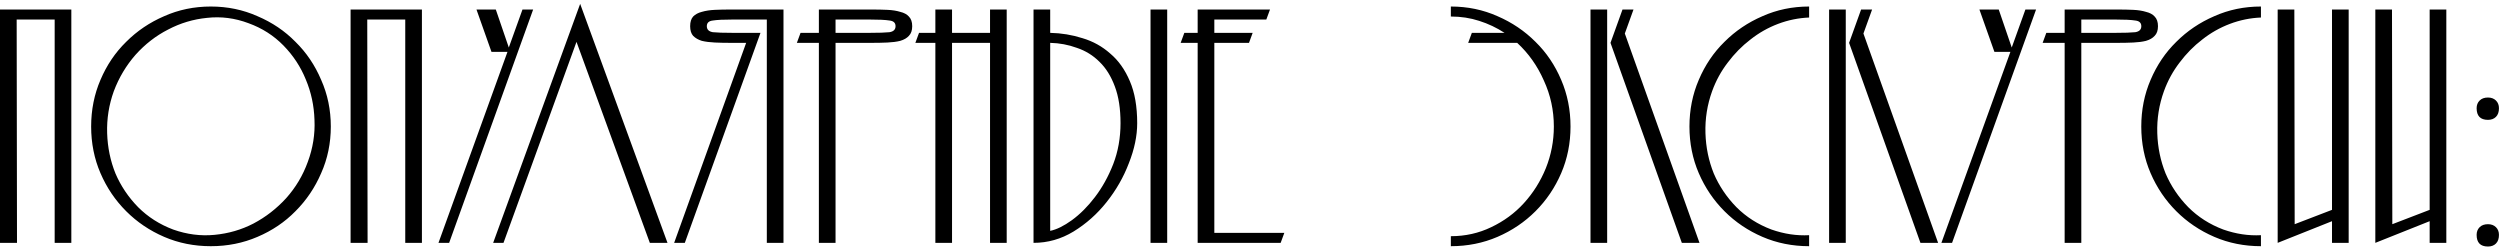 <?xml version="1.0" encoding="UTF-8"?> <svg xmlns="http://www.w3.org/2000/svg" width="525" height="52" viewBox="0 0 525 52" fill="none"><path d="M0 51V2H14.98V51H11.48V4.1H3.5L3.57 51H0ZM19.141 26.57C19.141 23.07 19.794 19.803 21.101 16.77C22.407 13.69 24.204 11.03 26.491 8.79C28.777 6.503 31.437 4.707 34.471 3.4C37.504 2.047 40.771 1.37 44.271 1.37C47.771 1.37 51.037 2.047 54.071 3.4C57.151 4.707 59.811 6.503 62.051 8.79C64.337 11.03 66.134 13.69 67.441 16.77C68.794 19.803 69.471 23.07 69.471 26.57C69.471 30.07 68.794 33.337 67.441 36.37C66.134 39.403 64.337 42.063 62.051 44.35C59.811 46.637 57.151 48.433 54.071 49.74C51.037 51.047 47.771 51.7 44.271 51.7C40.771 51.7 37.504 51.047 34.471 49.74C31.437 48.433 28.777 46.637 26.491 44.35C24.204 42.063 22.407 39.403 21.101 36.37C19.794 33.337 19.141 30.07 19.141 26.57ZM23.901 19.15C22.874 21.997 22.407 24.937 22.501 27.97C22.594 30.957 23.177 33.78 24.251 36.44C25.371 39.053 26.957 41.41 29.011 43.51C31.064 45.563 33.514 47.127 36.361 48.2C39.254 49.227 42.147 49.6 45.041 49.32C47.981 49.04 50.711 48.247 53.231 46.94C55.797 45.587 58.084 43.813 60.091 41.62C62.097 39.38 63.614 36.837 64.641 33.99C65.714 31.097 66.181 28.157 66.041 25.17C65.947 22.183 65.341 19.36 64.221 16.7C63.147 14.04 61.584 11.66 59.531 9.56C57.477 7.46 55.027 5.897 52.181 4.87C49.334 3.797 46.441 3.423 43.501 3.75C40.607 4.03 37.877 4.847 35.311 6.2C32.744 7.507 30.457 9.28 28.451 11.52C26.491 13.76 24.974 16.303 23.901 19.15ZM73.623 51V2H88.603V51H85.103V4.1H77.123L77.193 51H73.623ZM94.32 51H92.08L106.57 10.89H103.21L100.06 2H104.12L106.85 9.98L109.72 2H111.96L94.32 51ZM121.064 8.79L105.734 51H103.564L121.834 0.81L140.174 51H136.464L121.064 8.79ZM153.332 9C152.212 9 151.139 8.977 150.112 8.93C149.086 8.883 148.176 8.767 147.382 8.58C146.636 8.347 146.029 7.997 145.562 7.53C145.142 7.063 144.932 6.387 144.932 5.5C144.932 4.613 145.142 3.937 145.562 3.47C146.029 3.003 146.636 2.677 147.382 2.49C148.176 2.257 149.086 2.117 150.112 2.07C151.139 2.023 152.212 2 153.332 2H164.532V51H161.032V4.1H154.032C151.979 4.1 150.532 4.17 149.692 4.31C148.852 4.403 148.432 4.8 148.432 5.5C148.432 6.2 148.852 6.62 149.692 6.76C150.532 6.853 151.956 6.9 153.962 6.9H159.702L143.812 51H141.572L156.692 9H153.332ZM175.464 9V51H171.964V9H167.344L168.114 6.9H171.964V2H183.164C184.284 2 185.357 2.023 186.384 2.07C187.41 2.117 188.297 2.257 189.044 2.49C189.837 2.677 190.444 3.003 190.864 3.47C191.33 3.937 191.564 4.613 191.564 5.5C191.564 6.387 191.33 7.063 190.864 7.53C190.444 7.997 189.837 8.347 189.044 8.58C188.297 8.767 187.41 8.883 186.384 8.93C185.357 8.977 184.284 9 183.164 9H175.464ZM182.534 6.9C184.54 6.9 185.964 6.853 186.804 6.76C187.644 6.62 188.064 6.2 188.064 5.5C188.064 4.8 187.644 4.403 186.804 4.31C185.964 4.17 184.517 4.1 182.464 4.1H175.464V6.9H182.534ZM196.427 51V9H192.227L192.997 6.9H196.427V2H199.927V6.9H207.907V2H211.407V51H207.907V9H199.927V51H196.427ZM245.111 51H241.611V2H245.111V51ZM217.041 2H220.541V6.9C222.874 6.947 225.138 7.32 227.331 8.02C229.524 8.673 231.461 9.747 233.141 11.24C234.868 12.687 236.244 14.623 237.271 17.05C238.298 19.43 238.811 22.37 238.811 25.87C238.811 28.53 238.228 31.33 237.061 34.27C235.941 37.21 234.378 39.94 232.371 42.46C230.411 44.933 228.101 46.987 225.441 48.62C222.828 50.207 220.028 51 217.041 51V2ZM220.541 48.48C221.894 48.2 223.411 47.453 225.091 46.24C226.818 44.98 228.428 43.37 229.921 41.41C231.461 39.403 232.744 37.093 233.771 34.48C234.798 31.82 235.311 28.95 235.311 25.87C235.311 22.837 234.914 20.27 234.121 18.17C233.328 16.023 232.254 14.297 230.901 12.99C229.548 11.637 227.961 10.657 226.141 10.05C224.368 9.397 222.501 9.047 220.541 9V48.48ZM269.709 48.9L268.939 51H251.509V9H247.939L248.709 6.9H251.509V2H266.699L265.929 4.1H255.009V6.9H263.059L262.289 9H255.009V48.9H269.709ZM304.678 1.37C308.178 1.37 311.444 2.047 314.478 3.4C317.511 4.707 320.171 6.503 322.458 8.79C324.744 11.03 326.541 13.69 327.848 16.77C329.154 19.803 329.808 23.07 329.808 26.57C329.808 30.07 329.154 33.337 327.848 36.37C326.541 39.403 324.744 42.063 322.458 44.35C320.171 46.637 317.511 48.433 314.478 49.74C311.444 51.047 308.178 51.7 304.678 51.7V49.6C307.711 49.6 310.534 48.97 313.148 47.71C315.808 46.45 318.094 44.77 320.008 42.67C321.968 40.523 323.508 38.073 324.628 35.32C325.748 32.52 326.308 29.603 326.308 26.57C326.308 23.163 325.608 19.943 324.208 16.91C322.854 13.83 320.988 11.193 318.608 9H308.318L309.088 6.9H315.948C314.314 5.827 312.541 4.987 310.628 4.38C308.761 3.773 306.778 3.47 304.678 3.47V1.37ZM334.004 51V2H337.504V51H334.004ZM340.724 2H343.034L341.214 7.04L356.894 51H353.184L338.204 9L340.724 2ZM379.915 51.7C376.415 51.7 373.148 51.047 370.115 49.74C367.082 48.433 364.422 46.637 362.135 44.35C359.848 42.063 358.052 39.403 356.745 36.37C355.438 33.337 354.785 30.07 354.785 26.57C354.785 23.07 355.438 19.803 356.745 16.77C358.052 13.69 359.848 11.03 362.135 8.79C364.422 6.503 367.082 4.707 370.115 3.4C373.148 2.047 376.415 1.37 379.915 1.37V3.68C377.675 3.773 375.505 4.217 373.405 5.01C371.305 5.803 369.368 6.9 367.595 8.3C365.822 9.653 364.235 11.263 362.835 13.13C361.435 14.95 360.338 16.957 359.545 19.15C358.518 21.997 358.052 24.937 358.145 27.97C358.238 30.957 358.822 33.78 359.895 36.44C361.015 39.053 362.602 41.41 364.655 43.51C366.708 45.563 369.158 47.127 372.005 48.2C374.665 49.133 377.302 49.53 379.915 49.39V51.7ZM384.111 51V2H387.611V51H384.111ZM390.831 2H393.141L391.321 7.04L407.001 51H403.291L388.311 9L390.831 2ZM409.935 51H407.695L422.185 10.89H418.825L415.675 2H419.735L422.465 9.98L425.335 2H427.575L409.935 51ZM437.075 9V51H433.575V9H428.955L429.725 6.9H433.575V2H444.775C445.895 2 446.968 2.023 447.995 2.07C449.022 2.117 449.908 2.257 450.655 2.49C451.448 2.677 452.055 3.003 452.475 3.47C452.942 3.937 453.175 4.613 453.175 5.5C453.175 6.387 452.942 7.063 452.475 7.53C452.055 7.997 451.448 8.347 450.655 8.58C449.908 8.767 449.022 8.883 447.995 8.93C446.968 8.977 445.895 9 444.775 9H437.075ZM444.145 6.9C446.152 6.9 447.575 6.853 448.415 6.76C449.255 6.62 449.675 6.2 449.675 5.5C449.675 4.8 449.255 4.403 448.415 4.31C447.575 4.17 446.128 4.1 444.075 4.1H437.075V6.9H444.145ZM474.798 51.7C471.298 51.7 468.031 51.047 464.998 49.74C461.965 48.433 459.305 46.637 457.018 44.35C454.731 42.063 452.935 39.403 451.628 36.37C450.321 33.337 449.668 30.07 449.668 26.57C449.668 23.07 450.321 19.803 451.628 16.77C452.935 13.69 454.731 11.03 457.018 8.79C459.305 6.503 461.965 4.707 464.998 3.4C468.031 2.047 471.298 1.37 474.798 1.37V3.68C472.558 3.773 470.388 4.217 468.288 5.01C466.188 5.803 464.251 6.9 462.478 8.3C460.705 9.653 459.118 11.263 457.718 13.13C456.318 14.95 455.221 16.957 454.428 19.15C453.401 21.997 452.935 24.937 453.028 27.97C453.121 30.957 453.705 33.78 454.778 36.44C455.898 39.053 457.485 41.41 459.538 43.51C461.591 45.563 464.041 47.127 466.888 48.2C469.548 49.133 472.185 49.53 474.798 49.39V51.7ZM481.881 47.08L489.721 44.07V2H493.221V51H489.721V46.45L478.311 51V2H481.811L481.881 47.08ZM502.388 47.08L510.228 44.07V2H513.728V51H510.228V46.45L498.818 51V2H502.318L502.388 47.08ZM520.091 49.32C520.091 48.667 520.301 48.13 520.721 47.71C521.141 47.29 521.724 47.08 522.471 47.08C523.171 47.08 523.731 47.29 524.151 47.71C524.571 48.13 524.781 48.667 524.781 49.32C524.781 50.113 524.571 50.72 524.151 51.14C523.731 51.56 523.171 51.77 522.471 51.77C520.884 51.77 520.091 50.953 520.091 49.32ZM520.091 22.72C520.091 22.067 520.301 21.53 520.721 21.11C521.141 20.69 521.724 20.48 522.471 20.48C523.171 20.48 523.731 20.69 524.151 21.11C524.571 21.53 524.781 22.067 524.781 22.72C524.781 23.513 524.571 24.12 524.151 24.54C523.731 24.96 523.171 25.17 522.471 25.17C520.884 25.17 520.091 24.353 520.091 22.72Z" fill="black"></path></svg> 
